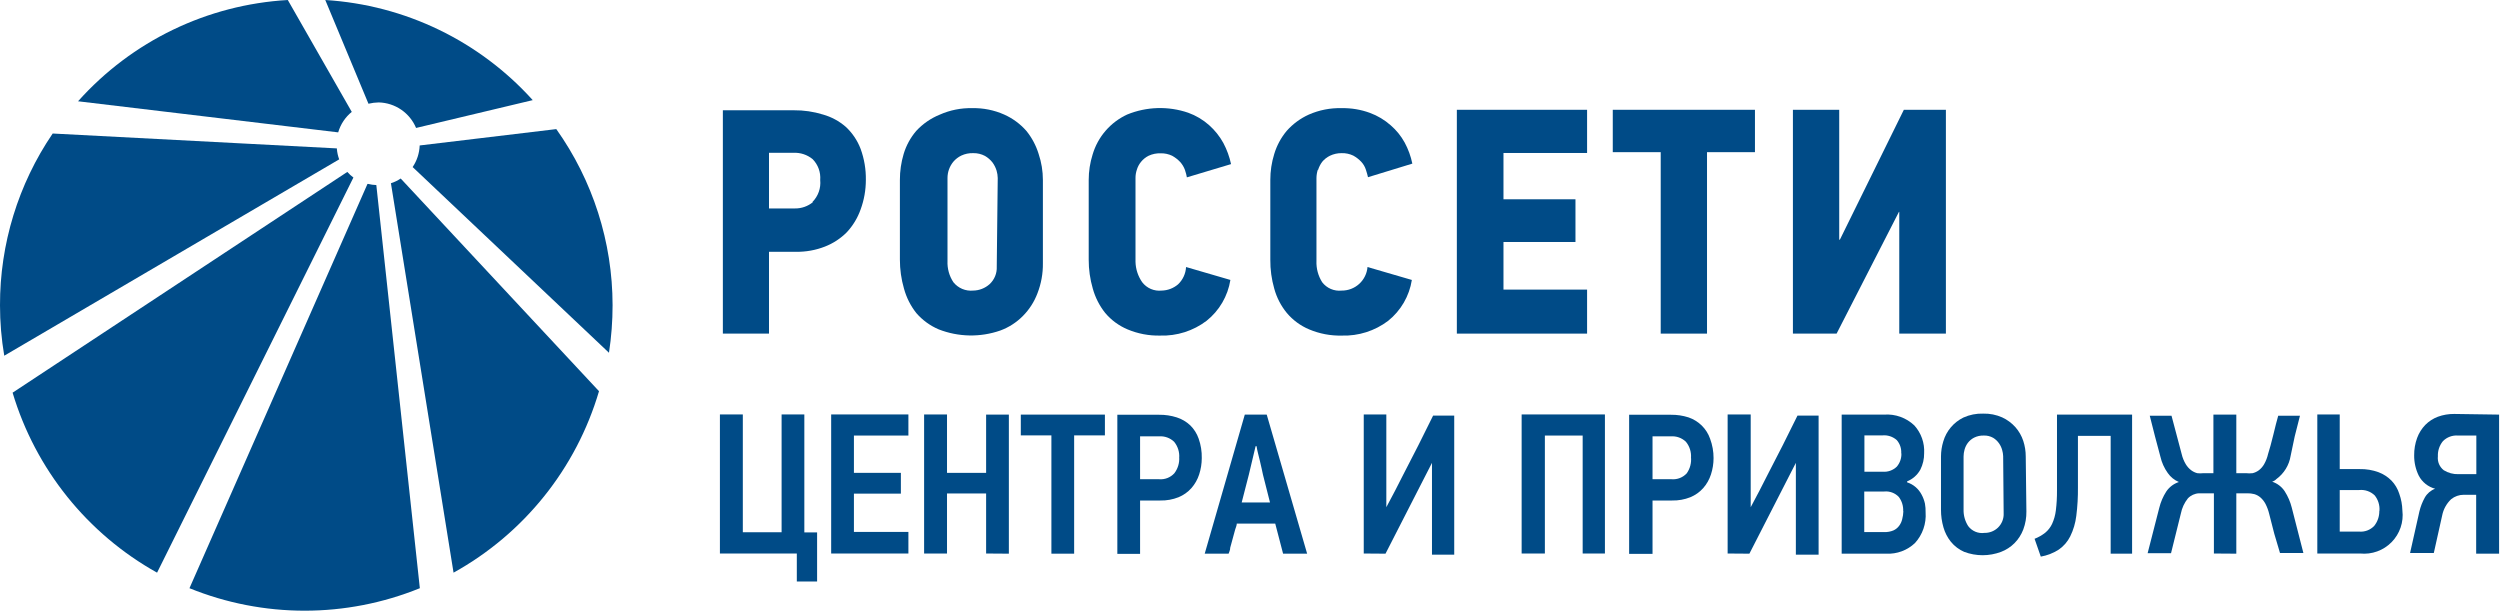 <svg width="1048" height="257" viewBox="0 0 1048 257" fill="none" xmlns="http://www.w3.org/2000/svg">
<path d="M354.533 53.156C351.774 50.758 348.518 49.002 344.999 48.012C341.046 46.79 336.928 46.189 332.79 46.228H303.023V139.851H322.365V105.557H333.682C337.833 105.621 341.956 104.875 345.822 103.362C349.274 102.016 352.405 99.96 355.013 97.327C357.565 94.576 359.526 91.331 360.774 87.793C362.224 83.838 362.967 79.659 362.969 75.447C363.038 71.006 362.295 66.589 360.774 62.415C359.435 58.889 357.299 55.72 354.533 53.156V53.156ZM340.815 84.706C338.677 86.476 335.977 87.424 333.202 87.381H322.365V64.061H332.585C335.522 63.906 338.411 64.861 340.678 66.736C341.796 67.878 342.656 69.247 343.2 70.749C343.745 72.252 343.96 73.854 343.833 75.447C344.006 77.138 343.8 78.846 343.23 80.448C342.661 82.049 341.742 83.504 340.541 84.706" fill="#004B87"/>
<path d="M430.254 54.869C427.677 51.936 424.494 49.596 420.926 48.01C416.741 46.153 412.198 45.24 407.62 45.335C402.9 45.219 398.214 46.156 393.902 48.079C390.174 49.596 386.826 51.914 384.094 54.869C381.678 57.689 379.879 60.983 378.813 64.54C377.755 68.078 377.224 71.753 377.235 75.446V108.848C377.23 112.955 377.807 117.043 378.95 120.988C379.962 124.705 381.712 128.18 384.094 131.208C386.663 134.18 389.877 136.526 393.491 138.067C401.776 141.31 410.949 141.481 419.348 138.547C422.882 137.241 426.089 135.182 428.745 132.511C431.463 129.786 433.568 126.512 434.918 122.909C436.467 118.908 437.235 114.647 437.181 110.357V75.446C437.18 71.738 436.578 68.055 435.398 64.54C434.318 61.017 432.571 57.734 430.254 54.869ZM417.84 111.729C417.912 113.109 417.68 114.489 417.158 115.77C416.636 117.05 415.839 118.2 414.822 119.136C412.93 120.822 410.496 121.771 407.963 121.811C406.398 121.963 404.819 121.723 403.371 121.113C401.922 120.502 400.648 119.54 399.664 118.313C397.914 115.679 397.049 112.556 397.194 109.397V74.623C397.189 72.118 398.063 69.691 399.664 67.764C400.577 66.703 401.697 65.839 402.956 65.226C404.52 64.491 406.236 64.139 407.963 64.197C409.681 64.158 411.381 64.56 412.901 65.363C414.117 66.07 415.188 67.001 416.056 68.107C416.816 69.145 417.396 70.305 417.771 71.536C418.067 72.539 418.229 73.577 418.251 74.623L417.84 111.729Z" fill="#004B87"/>
<path d="M476.551 71.193C476.908 69.962 477.515 68.818 478.334 67.832C479.195 66.773 480.27 65.908 481.489 65.295C483.076 64.557 484.815 64.204 486.564 64.266C488.223 64.227 489.868 64.579 491.366 65.295C492.615 65.983 493.748 66.863 494.726 67.901C495.595 68.861 496.27 69.978 496.715 71.193C497.127 72.428 497.401 73.457 497.539 74.348L516.057 68.793C515.395 65.709 514.31 62.732 512.834 59.945C511.284 57.132 509.266 54.603 506.867 52.469C504.299 50.188 501.319 48.418 498.087 47.256C489.749 44.404 480.66 44.672 472.504 48.01C469.04 49.61 465.957 51.93 463.462 54.816C460.966 57.702 459.115 61.087 458.032 64.746C456.94 68.207 456.385 71.816 456.386 75.446V108.848C456.372 112.956 456.949 117.045 458.1 120.988C459.132 124.711 460.905 128.187 463.313 131.208C465.838 134.197 469.035 136.547 472.641 138.067C476.978 139.896 481.653 140.784 486.359 140.673C493.344 140.893 500.194 138.715 505.769 134.5C511.131 130.235 514.703 124.119 515.783 117.353L497.196 111.935C497.052 114.7 495.848 117.304 493.835 119.205C491.918 120.84 489.495 121.761 486.976 121.811C485.43 121.978 483.866 121.744 482.437 121.132C481.007 120.519 479.759 119.548 478.814 118.313C477.055 115.794 476.076 112.812 476.002 109.74V74.623C475.997 73.457 476.182 72.299 476.551 71.193" fill="#004B87"/>
<path d="M552.546 71.196C552.927 69.988 553.506 68.852 554.261 67.835C555.144 66.771 556.243 65.906 557.484 65.297C559.024 64.554 560.714 64.179 562.423 64.2C564.105 64.15 565.774 64.503 567.293 65.229C568.542 65.917 569.675 66.797 570.653 67.835C571.527 68.778 572.183 69.902 572.574 71.127C572.985 72.362 573.26 73.391 573.466 74.282L592.053 68.59C591.416 65.499 590.33 62.518 588.829 59.742C587.329 57.014 585.355 54.575 582.999 52.54C580.445 50.276 577.491 48.508 574.289 47.327C570.492 45.93 566.468 45.255 562.423 45.338C557.709 45.207 553.024 46.12 548.705 48.013C545.143 49.61 541.963 51.948 539.377 54.872C537.005 57.711 535.232 61.001 534.164 64.543C533.064 68.073 532.509 71.751 532.518 75.448V108.851C532.478 112.956 533.033 117.045 534.164 120.991C535.183 124.732 536.983 128.215 539.446 131.21C541.971 134.2 545.167 136.55 548.774 138.069C553.109 139.903 557.786 140.791 562.491 140.676C569.477 140.896 576.327 138.717 581.902 134.503C587.238 130.226 590.785 124.111 591.847 117.356L573.26 111.937C573.035 114.648 571.792 117.173 569.782 119.005C567.772 120.837 565.143 121.841 562.423 121.814C560.876 121.981 559.313 121.747 557.884 121.134C556.454 120.522 555.206 119.551 554.261 118.316C552.573 115.657 551.736 112.546 551.86 109.399V74.625C551.875 73.462 552.06 72.306 552.409 71.196" fill="#004B87"/>
<path d="M610.71 139.851H665.306V121.401H630.257V101.442H660.436V83.54H630.257V64.13H665.306V46.023H610.71V139.851Z" fill="#004B87"/>
<path d="M676.074 63.787H696.17V139.851H715.581V63.787H735.677V46.023H676.074V63.787Z" fill="#004B87"/>
<path d="M798.092 46.023L771.274 100.481H771V46.023H751.589V139.851H769.902L796.034 88.822H796.172V139.851H815.719V46.023H798.092Z" fill="#004B87"/>
<path d="M154.049 77.095L79.425 246.576C110.389 259.143 145.033 259.143 175.997 246.576L157.753 77.575C156.595 77.542 155.445 77.381 154.323 77.095" fill="#004B87"/>
<path d="M145.681 72.018L5.281 164.612C14.879 196.685 36.606 223.751 65.845 240.059L148.151 74.418C147.224 73.733 146.373 72.952 145.613 72.086" fill="#004B87"/>
<path d="M163.857 76.683L190.127 240.06C219.656 223.701 241.56 196.377 251.102 163.996L167.973 74.831C166.705 75.691 165.319 76.361 163.857 76.82" fill="#004B87"/>
<path d="M147.465 46.914L120.647 0C86.872 1.954 55.251 17.222 32.717 42.456L141.772 55.488C142.757 52.083 144.769 49.065 147.533 46.846" fill="#004B87"/>
<path d="M233.2 54.117L175.929 60.976C175.813 64.21 174.791 67.347 172.979 70.03L255.285 147.877C256.293 141.272 256.798 134.6 256.794 127.918C256.77 101.467 248.525 75.677 233.2 54.117" fill="#004B87"/>
<path d="M141.223 62.211L22.086 55.969C7.639 77.203 -0.059 102.305 0 127.987C-8.73118e-05 135.066 0.596 142.133 1.784 149.112L142.184 66.806C141.674 65.415 141.351 63.962 141.223 62.485" fill="#004B87"/>
<path d="M158.782 42.936C162.143 43.02 165.408 44.076 168.183 45.974C170.958 47.873 173.124 50.534 174.42 53.636L223.323 41.976C200.94 17.146 169.718 2.077 136.353 0L154.461 43.485C155.876 43.139 157.325 42.955 158.782 42.936" fill="#004B87"/>
<path d="M334.025 232.034H301.788V173.734H311.39V223.118H327.646V173.734H337.18V223.186H342.529V243.763H334.025V232.034Z" fill="#004B87"/>
<path d="M348.428 232.034V173.734H380.802V182.582H357.962V198.22H377.647V206.931H357.962V222.981H380.802V232.034H348.428Z" fill="#004B87"/>
<path d="M413.381 232.034V206.862H396.988V232.034H387.386V173.734H396.988V198.22H413.381V173.803H422.915V232.103L413.381 232.034Z" fill="#004B87"/>
<path d="M450.282 182.512V232.101H440.748V182.512H427.922V173.801H463.176V182.512H450.282Z" fill="#004B87"/>
<path d="M503.781 192.046C503.779 194.376 503.409 196.691 502.683 198.905C502.006 201.001 500.909 202.938 499.46 204.598C497.971 206.275 496.117 207.589 494.041 208.439C491.621 209.4 489.032 209.867 486.428 209.81H477.923V232.17H468.389V173.87H485.948C488.437 173.842 490.915 174.212 493.287 174.968C495.382 175.636 497.302 176.76 498.911 178.26C500.521 179.832 501.742 181.758 502.478 183.884C503.402 186.504 503.843 189.269 503.781 192.046V192.046ZM494.315 192.046C494.528 189.57 493.765 187.109 492.189 185.187C491.347 184.379 490.343 183.76 489.243 183.369C488.144 182.979 486.973 182.827 485.811 182.924H477.923V200.894H485.948C487.118 200.987 488.294 200.813 489.387 200.385C490.48 199.958 491.462 199.287 492.258 198.425C493.766 196.47 494.498 194.028 494.315 191.566V192.046Z" fill="#004B87"/>
<path d="M534.577 219.481H518.458C518.458 219.984 518.23 220.83 517.772 222.019L516.744 225.791L515.715 229.563C515.715 230.729 515.166 231.553 515.029 232.101H505.015L521.819 173.801H531.01L547.951 232.101H537.869L534.577 219.481ZM523.534 198.905L520.516 210.633H532.382L529.432 198.973L528.884 196.435L528.129 193.143L527.238 189.508C527.029 188.695 526.869 187.871 526.758 187.039H526.346L523.534 198.905Z" fill="#004B87"/>
<path d="M571.683 232.034V173.734H581.148V212.624C582.428 210.246 583.64 207.96 584.783 205.765L588.281 198.906L594.591 186.629L600.764 174.214H609.612V232.514H600.284V194.036L597.403 199.661L594.523 205.285L580.805 232.103L571.683 232.034Z" fill="#004B87"/>
<path d="M663.454 232.034V182.582H647.61V232.034H637.87V173.734H672.782V232.034H663.454Z" fill="#004B87"/>
<path d="M718.324 192.046C718.322 194.376 717.952 196.691 717.226 198.905C716.549 201.001 715.452 202.938 714.003 204.598C712.514 206.275 710.66 207.589 708.584 208.439C706.164 209.4 703.575 209.867 700.971 209.81H692.74V232.17H682.932V173.87H700.491C702.98 173.842 705.458 174.212 707.83 174.968C709.882 175.674 711.755 176.821 713.317 178.328C714.927 179.9 716.148 181.826 716.884 183.953C717.846 186.542 718.334 189.284 718.324 192.046V192.046ZM708.859 192.046C709.071 189.57 708.308 187.109 706.732 185.187C705.89 184.379 704.886 183.76 703.787 183.369C702.687 182.979 701.517 182.827 700.354 182.924H692.74V200.894H700.765C701.935 200.987 703.111 200.813 704.204 200.385C705.298 199.958 706.279 199.287 707.075 198.425C708.486 196.432 709.12 193.993 708.859 191.566V192.046Z" fill="#004B87"/>
<path d="M724.223 232.034V173.734H733.894V212.624C735.174 210.246 736.386 207.96 737.529 205.765L741.027 198.906L747.337 186.629L753.51 174.214H762.358V232.514H752.824V194.036L749.943 199.661L747.063 205.285L733.345 232.103L724.223 232.034Z" fill="#004B87"/>
<path d="M807.215 214.819C807.376 217.147 807.064 219.484 806.298 221.688C805.532 223.893 804.327 225.919 802.757 227.645C801.16 229.159 799.273 230.334 797.211 231.1C795.148 231.866 792.952 232.208 790.754 232.103H772.029V173.803H789.862C792.165 173.639 794.477 173.956 796.65 174.736C798.823 175.515 800.809 176.74 802.482 178.33C803.909 179.903 805.007 181.744 805.714 183.746C806.42 185.748 806.721 187.871 806.598 189.99C806.625 192.37 806.084 194.721 805.02 196.849C803.795 199.088 801.831 200.833 799.465 201.787V202.199C800.775 202.615 801.988 203.292 803.031 204.188C804.035 205.058 804.872 206.104 805.5 207.275C806.159 208.481 806.644 209.774 806.941 211.115C807.153 212.338 807.245 213.579 807.215 214.819V214.819ZM796.995 190.059C797.128 188.036 796.464 186.042 795.144 184.503C794.328 183.775 793.371 183.222 792.333 182.88C791.294 182.538 790.197 182.413 789.108 182.514H781.563V197.741H789.176C790.265 197.835 791.362 197.695 792.392 197.328C793.421 196.961 794.36 196.377 795.144 195.615C796.457 194.069 797.143 192.086 797.064 190.059H796.995ZM797.818 214.271C797.917 212.126 797.262 210.015 795.967 208.303C795.189 207.486 794.234 206.857 793.176 206.465C792.118 206.073 790.985 205.927 789.862 206.04H781.495V223.05H789.931C791.222 223.087 792.507 222.853 793.703 222.364C794.654 221.939 795.481 221.278 796.104 220.443C796.732 219.608 797.176 218.65 797.407 217.631C797.697 216.534 797.858 215.406 797.887 214.271H797.818Z" fill="#004B87"/>
<path d="M849.465 214.405C849.506 216.98 849.064 219.539 848.162 221.95C847.345 224.109 846.083 226.072 844.458 227.711C842.86 229.305 840.943 230.544 838.834 231.347C833.859 233.215 828.376 233.215 823.402 231.347C821.247 230.408 819.343 228.975 817.846 227.163C816.395 225.361 815.322 223.284 814.691 221.058C814.002 218.673 813.655 216.202 813.662 213.719V191.36C813.67 189.22 813.993 187.094 814.622 185.05C815.253 182.885 816.33 180.876 817.783 179.151C819.235 177.427 821.032 176.025 823.059 175.036C825.662 173.859 828.502 173.295 831.358 173.39C834.094 173.319 836.812 173.858 839.314 174.967C841.429 175.942 843.32 177.343 844.87 179.082C846.344 180.762 847.463 182.721 848.162 184.844C848.847 186.948 849.194 189.147 849.191 191.36L849.465 214.405ZM839.725 191.222C839.693 190.363 839.555 189.511 839.314 188.685C839.047 187.678 838.606 186.727 838.011 185.873C837.36 184.931 836.519 184.136 835.542 183.541C834.332 182.853 832.953 182.521 831.563 182.58C830.161 182.537 828.771 182.843 827.517 183.472C826.495 183.999 825.604 184.749 824.91 185.667C824.283 186.511 823.818 187.465 823.539 188.479C823.272 189.416 823.133 190.385 823.127 191.36V213.651C823.075 216.077 823.744 218.463 825.048 220.51C825.826 221.563 826.873 222.387 828.081 222.894C829.288 223.401 830.61 223.572 831.906 223.39C833.997 223.426 836.017 222.638 837.531 221.195C838.345 220.41 838.981 219.458 839.396 218.405C839.81 217.351 839.993 216.221 839.931 215.091L839.725 191.222Z" fill="#004B87"/>
<path d="M871.07 204.254C871.115 208.266 870.886 212.277 870.384 216.257C870.027 219.238 869.169 222.136 867.847 224.831C866.74 227.058 865.089 228.969 863.045 230.387C860.751 231.86 858.186 232.862 855.501 233.336L852.894 225.86C854.498 225.239 856 224.384 857.353 223.322C858.573 222.314 859.557 221.05 860.233 219.618C861.046 217.836 861.578 215.939 861.811 213.994C862.155 211.218 862.315 208.423 862.291 205.626V173.801H893.773V232.101H884.788V182.718H871.07V204.254Z" fill="#004B87"/>
<path d="M928.067 232.033V206.792H922.649H921.826C920.054 206.872 918.383 207.634 917.162 208.918C915.679 210.776 914.667 212.964 914.212 215.297L910.097 231.895H900.289L905.159 212.897C905.755 210.463 906.752 208.145 908.108 206.038C909.375 204.159 911.234 202.759 913.389 202.06V202.06C911.507 201.273 909.888 199.964 908.725 198.287C907.25 196.23 906.2 193.898 905.639 191.428C904.861 188.593 904.107 185.758 903.375 182.924L901.18 174.281H910.303L914.555 190.331C914.899 191.83 915.478 193.265 916.27 194.584C916.856 195.566 917.624 196.427 918.533 197.121C919.292 197.692 920.154 198.111 921.071 198.356C921.936 198.465 922.812 198.465 923.677 198.356H927.861V173.801H937.464V198.356H941.51C942.444 198.469 943.388 198.469 944.322 198.356C945.264 198.121 946.15 197.701 946.929 197.121C947.822 196.429 948.568 195.567 949.124 194.584C949.878 193.254 950.433 191.822 950.77 190.331C951.044 189.462 951.387 188.296 951.799 186.833L952.965 182.306L954.062 177.848C954.428 176.43 954.748 175.242 955.022 174.281H964.145C963.413 177.208 962.681 180.089 961.95 182.924L960.235 191.086C959.606 194.991 957.462 198.491 954.268 200.825C953.776 201.336 953.162 201.714 952.484 201.922C954.655 202.63 956.518 204.058 957.766 205.969C959.113 208.081 960.109 210.397 960.715 212.828L965.585 231.827H955.777L953.376 223.733C952.69 220.99 951.982 218.224 951.25 215.434C950.898 213.958 950.368 212.53 949.672 211.182C949.131 210.169 948.41 209.263 947.546 208.507C946.807 207.875 945.942 207.407 945.008 207.135C944.045 206.889 943.053 206.774 942.059 206.792H937.464V232.101L928.067 232.033Z" fill="#004B87"/>
<path d="M1007.08 213.996C1007.37 216.404 1007.12 218.848 1006.33 221.144C1005.55 223.441 1004.26 225.533 1002.56 227.265C1000.87 228.997 998.799 230.325 996.518 231.15C994.237 231.976 991.799 232.278 989.385 232.034H971.415V173.734H980.811V196.643H989.179C991.866 196.584 994.541 197.026 997.067 197.946C999.133 198.723 1001 199.94 1002.55 201.513C1004.03 203.073 1005.13 204.949 1005.78 207C1006.58 209.247 1007.02 211.609 1007.08 213.996V213.996ZM997.478 213.996C997.615 211.719 996.907 209.472 995.489 207.686C994.634 206.855 993.608 206.223 992.482 205.832C991.356 205.441 990.159 205.301 988.973 205.422H980.811V222.844H988.905C990.08 222.951 991.265 222.791 992.369 222.375C993.474 221.959 994.47 221.299 995.283 220.443C996.676 218.688 997.427 216.51 997.41 214.27L997.478 213.996Z" fill="#004B87"/>
<path d="M1047.62 173.803V232.103H1038.01V207.411H1032.8C1030.88 207.409 1029.02 208.063 1027.52 209.263C1025.58 211.1 1024.26 213.498 1023.75 216.122L1020.25 231.828H1010.3L1014.21 214.407C1014.7 212.37 1015.46 210.409 1016.48 208.577C1017.44 206.875 1018.97 205.565 1020.8 204.873C1019.34 204.484 1017.97 203.795 1016.79 202.851C1015.61 201.906 1014.64 200.726 1013.94 199.386C1012.64 196.74 1011.99 193.827 1012.02 190.881C1011.99 188.403 1012.41 185.94 1013.25 183.611C1014 181.562 1015.17 179.692 1016.68 178.124C1018.17 176.61 1019.98 175.44 1021.96 174.694C1024.16 173.894 1026.49 173.499 1028.82 173.528L1047.62 173.803ZM1021.96 191.293C1021.84 192.395 1022 193.51 1022.43 194.532C1022.87 195.553 1023.56 196.445 1024.43 197.123C1026.28 198.271 1028.43 198.844 1030.61 198.769H1038.08V182.582H1030.4C1029.24 182.486 1028.08 182.645 1026.99 183.048C1025.9 183.451 1024.91 184.088 1024.09 184.914C1022.61 186.702 1021.86 188.976 1021.96 191.293V191.293Z" fill="#004B87"/>
</svg>

